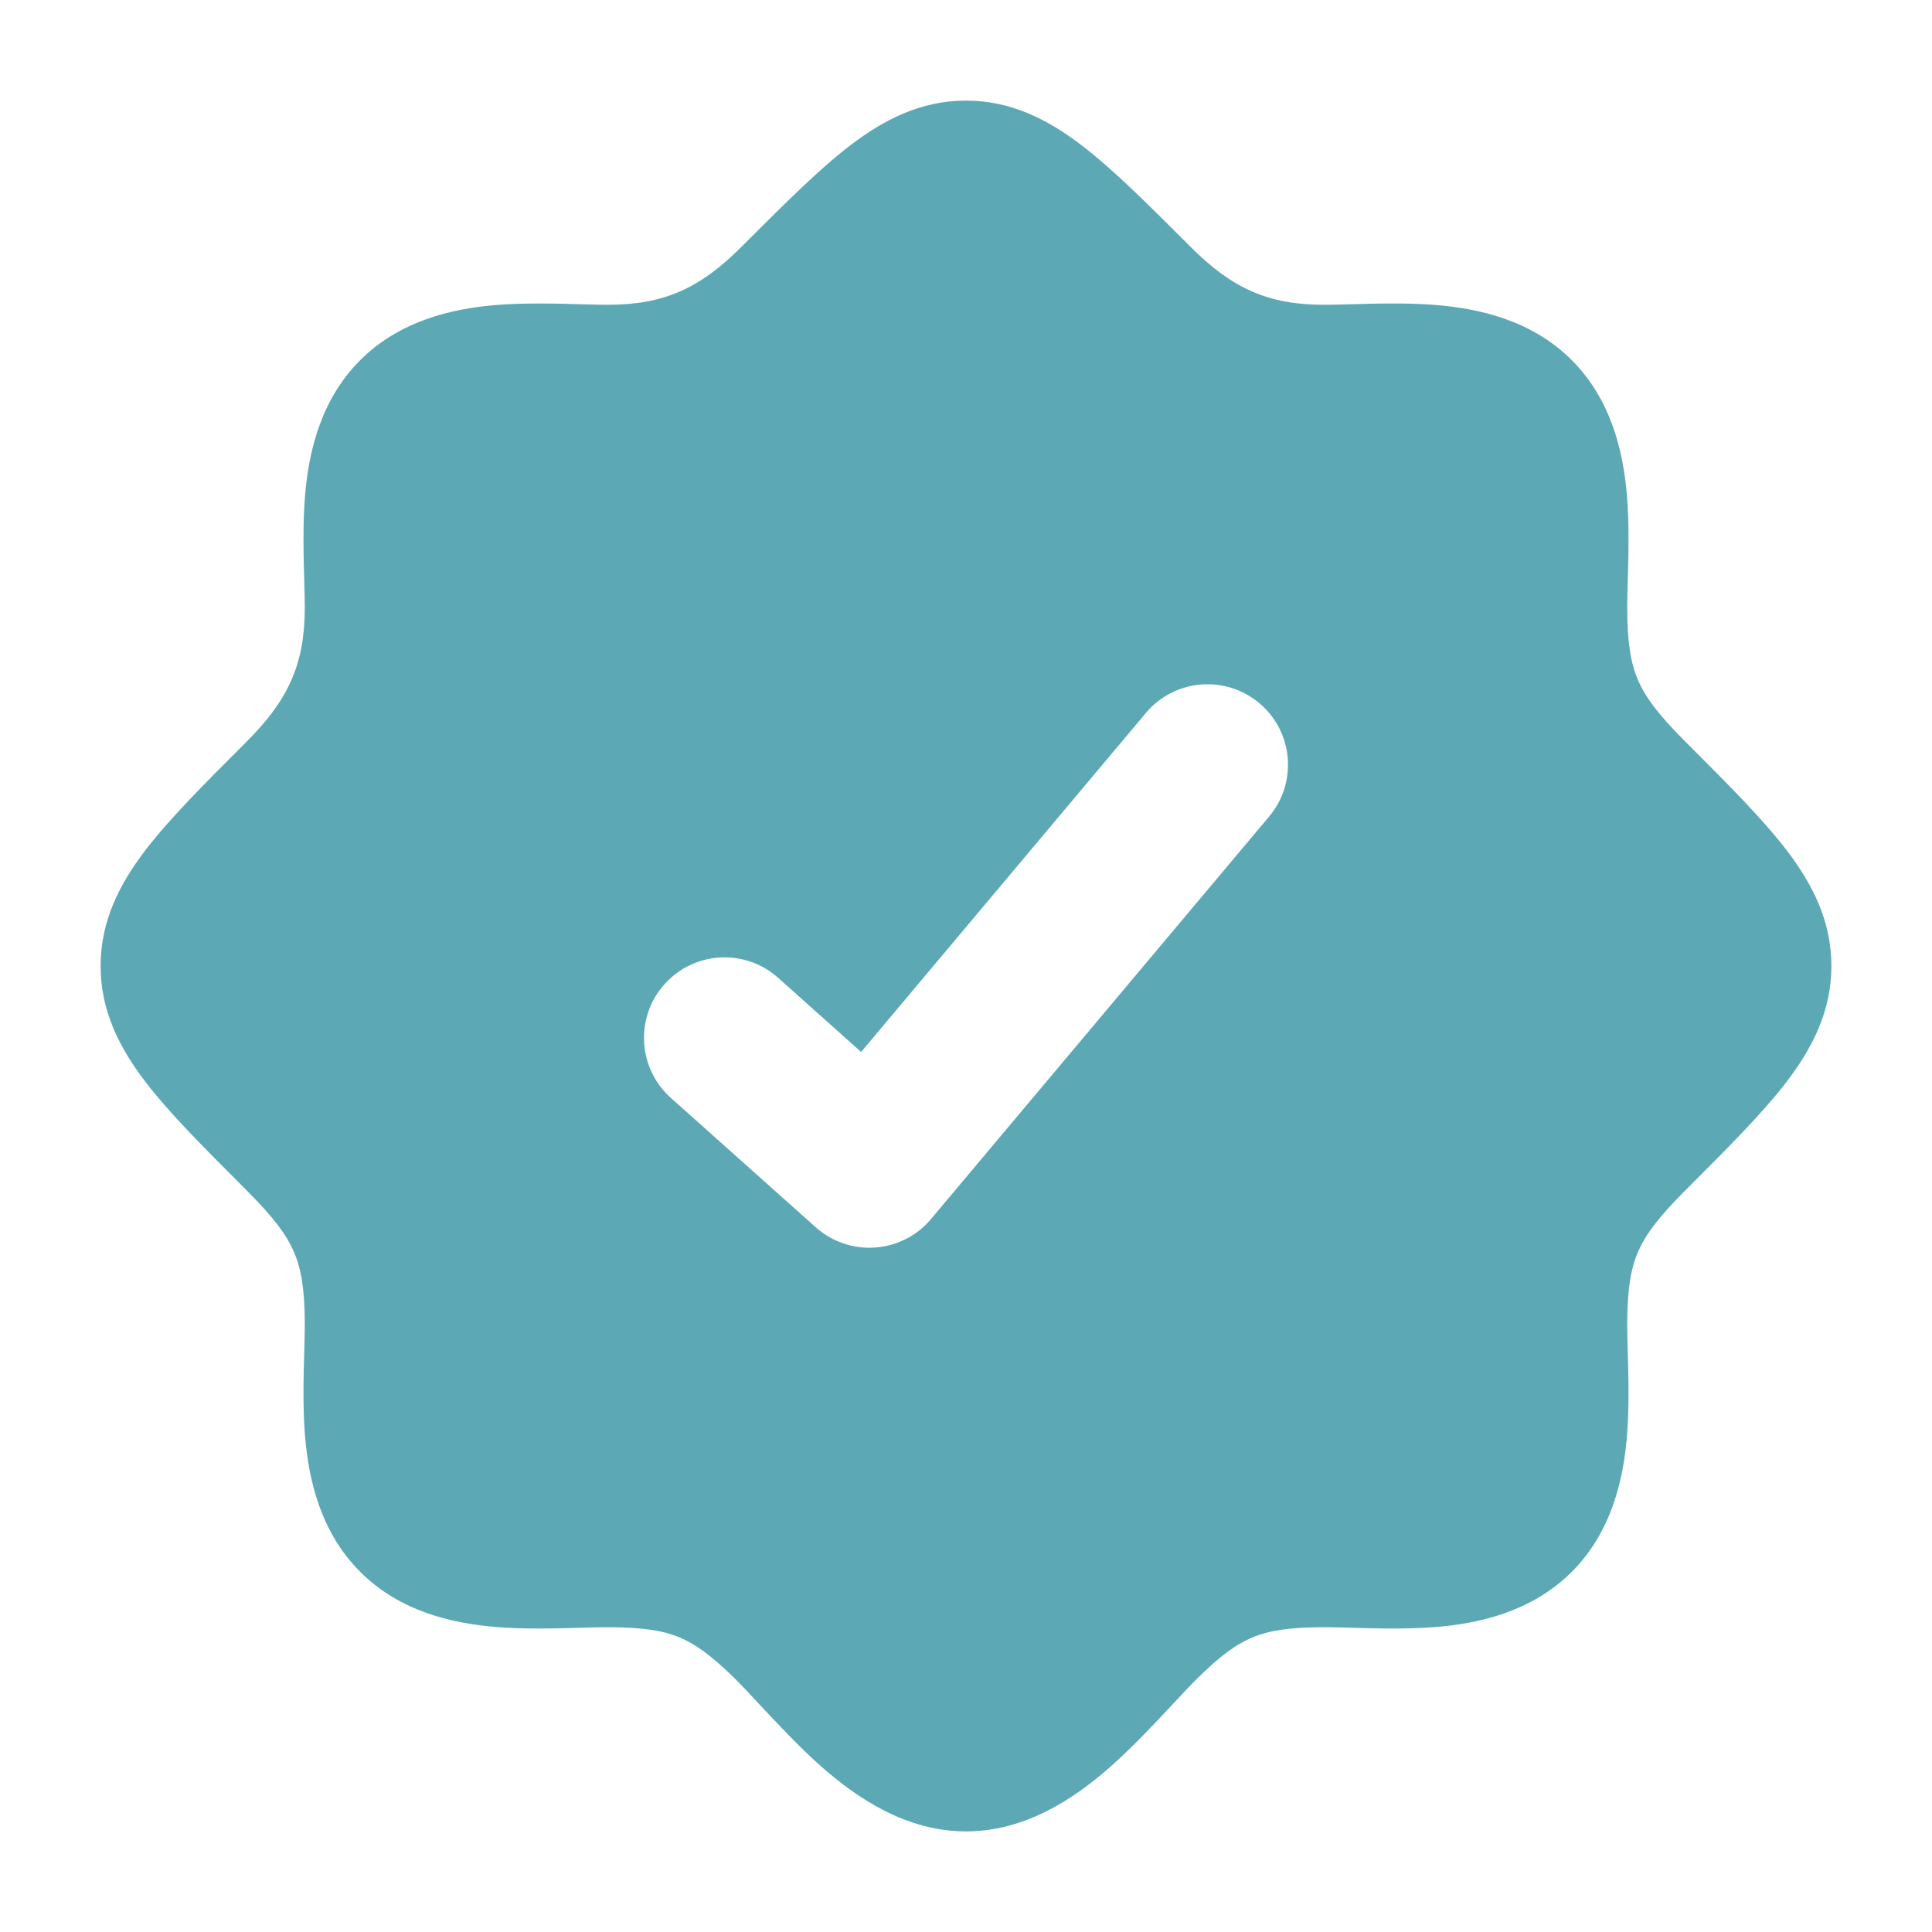 <svg width="28" height="28" viewBox="0 0 28 28" fill="none" xmlns="http://www.w3.org/2000/svg">
<path fill-rule="evenodd" clip-rule="evenodd" d="M14 1.458C13.345 1.458 12.812 1.734 12.326 2.104C11.872 2.451 11.37 2.953 10.784 3.539L10.784 3.539L10.742 3.581C10.142 4.181 9.618 4.417 8.811 4.417C8.709 4.417 8.582 4.414 8.437 4.41H8.437C8.068 4.399 7.589 4.386 7.17 4.422C6.558 4.475 5.793 4.643 5.212 5.228C4.636 5.81 4.472 6.572 4.421 7.18C4.386 7.595 4.399 8.07 4.41 8.437V8.437C4.414 8.582 4.417 8.71 4.417 8.811C4.417 9.619 4.181 10.142 3.58 10.742L3.539 10.784C2.952 11.37 2.451 11.872 2.104 12.326C1.734 12.812 1.458 13.345 1.458 14C1.458 14.655 1.734 15.188 2.104 15.674C2.451 16.128 2.953 16.63 3.54 17.217L3.58 17.258C3.97 17.647 4.153 17.899 4.257 18.137C4.359 18.369 4.417 18.663 4.417 19.189C4.417 19.291 4.414 19.418 4.41 19.563C4.399 19.932 4.386 20.411 4.422 20.829C4.475 21.442 4.642 22.207 5.228 22.788C5.809 23.364 6.572 23.528 7.18 23.579C7.595 23.614 8.07 23.601 8.437 23.59C8.582 23.586 8.71 23.583 8.811 23.583C9.325 23.583 9.615 23.634 9.842 23.728C10.07 23.822 10.313 23.99 10.68 24.357C10.758 24.435 10.861 24.546 10.98 24.673L10.98 24.673L10.98 24.673L10.98 24.673C11.249 24.961 11.597 25.335 11.923 25.62C12.418 26.052 13.127 26.542 14 26.542C14.873 26.542 15.582 26.052 16.077 25.619C16.402 25.335 16.751 24.961 17.02 24.673L17.02 24.673L17.02 24.673C17.139 24.546 17.242 24.435 17.32 24.357C17.686 23.99 17.93 23.822 18.157 23.728C18.385 23.634 18.674 23.583 19.189 23.583C19.29 23.583 19.418 23.586 19.563 23.59C19.93 23.601 20.405 23.614 20.82 23.579C21.428 23.528 22.19 23.364 22.772 22.788C23.357 22.207 23.525 21.442 23.578 20.829C23.614 20.411 23.601 19.932 23.59 19.563L23.59 19.562C23.586 19.418 23.583 19.291 23.583 19.189C23.583 18.663 23.641 18.369 23.742 18.137C23.846 17.899 24.03 17.647 24.419 17.258L24.46 17.217C25.047 16.63 25.549 16.128 25.896 15.674C26.266 15.188 26.542 14.655 26.542 14C26.542 13.345 26.266 12.812 25.896 12.326C25.549 11.872 25.047 11.37 24.461 10.784L24.419 10.742C24.03 10.353 23.846 10.101 23.742 9.863C23.641 9.63 23.583 9.337 23.583 8.811C23.583 8.71 23.586 8.582 23.59 8.438L23.59 8.437C23.601 8.068 23.614 7.589 23.578 7.171C23.525 6.558 23.357 5.793 22.772 5.212C22.191 4.636 21.428 4.472 20.82 4.421C20.405 4.386 19.93 4.399 19.563 4.41C19.418 4.414 19.29 4.417 19.189 4.417C18.381 4.417 17.858 4.181 17.258 3.581L17.216 3.539C16.63 2.953 16.128 2.451 15.673 2.104C15.188 1.734 14.655 1.458 14 1.458ZM18.393 11.834C18.808 11.34 18.744 10.604 18.25 10.19C17.757 9.776 17.021 9.84 16.607 10.333L12.48 15.246L11.277 14.171C10.796 13.742 10.059 13.784 9.63 14.265C9.201 14.745 9.242 15.483 9.723 15.912L11.823 17.787C12.058 17.997 12.369 18.103 12.683 18.08C12.998 18.058 13.29 17.909 13.493 17.667L18.393 11.834Z" fill="#5CA9B5"/>
</svg>
